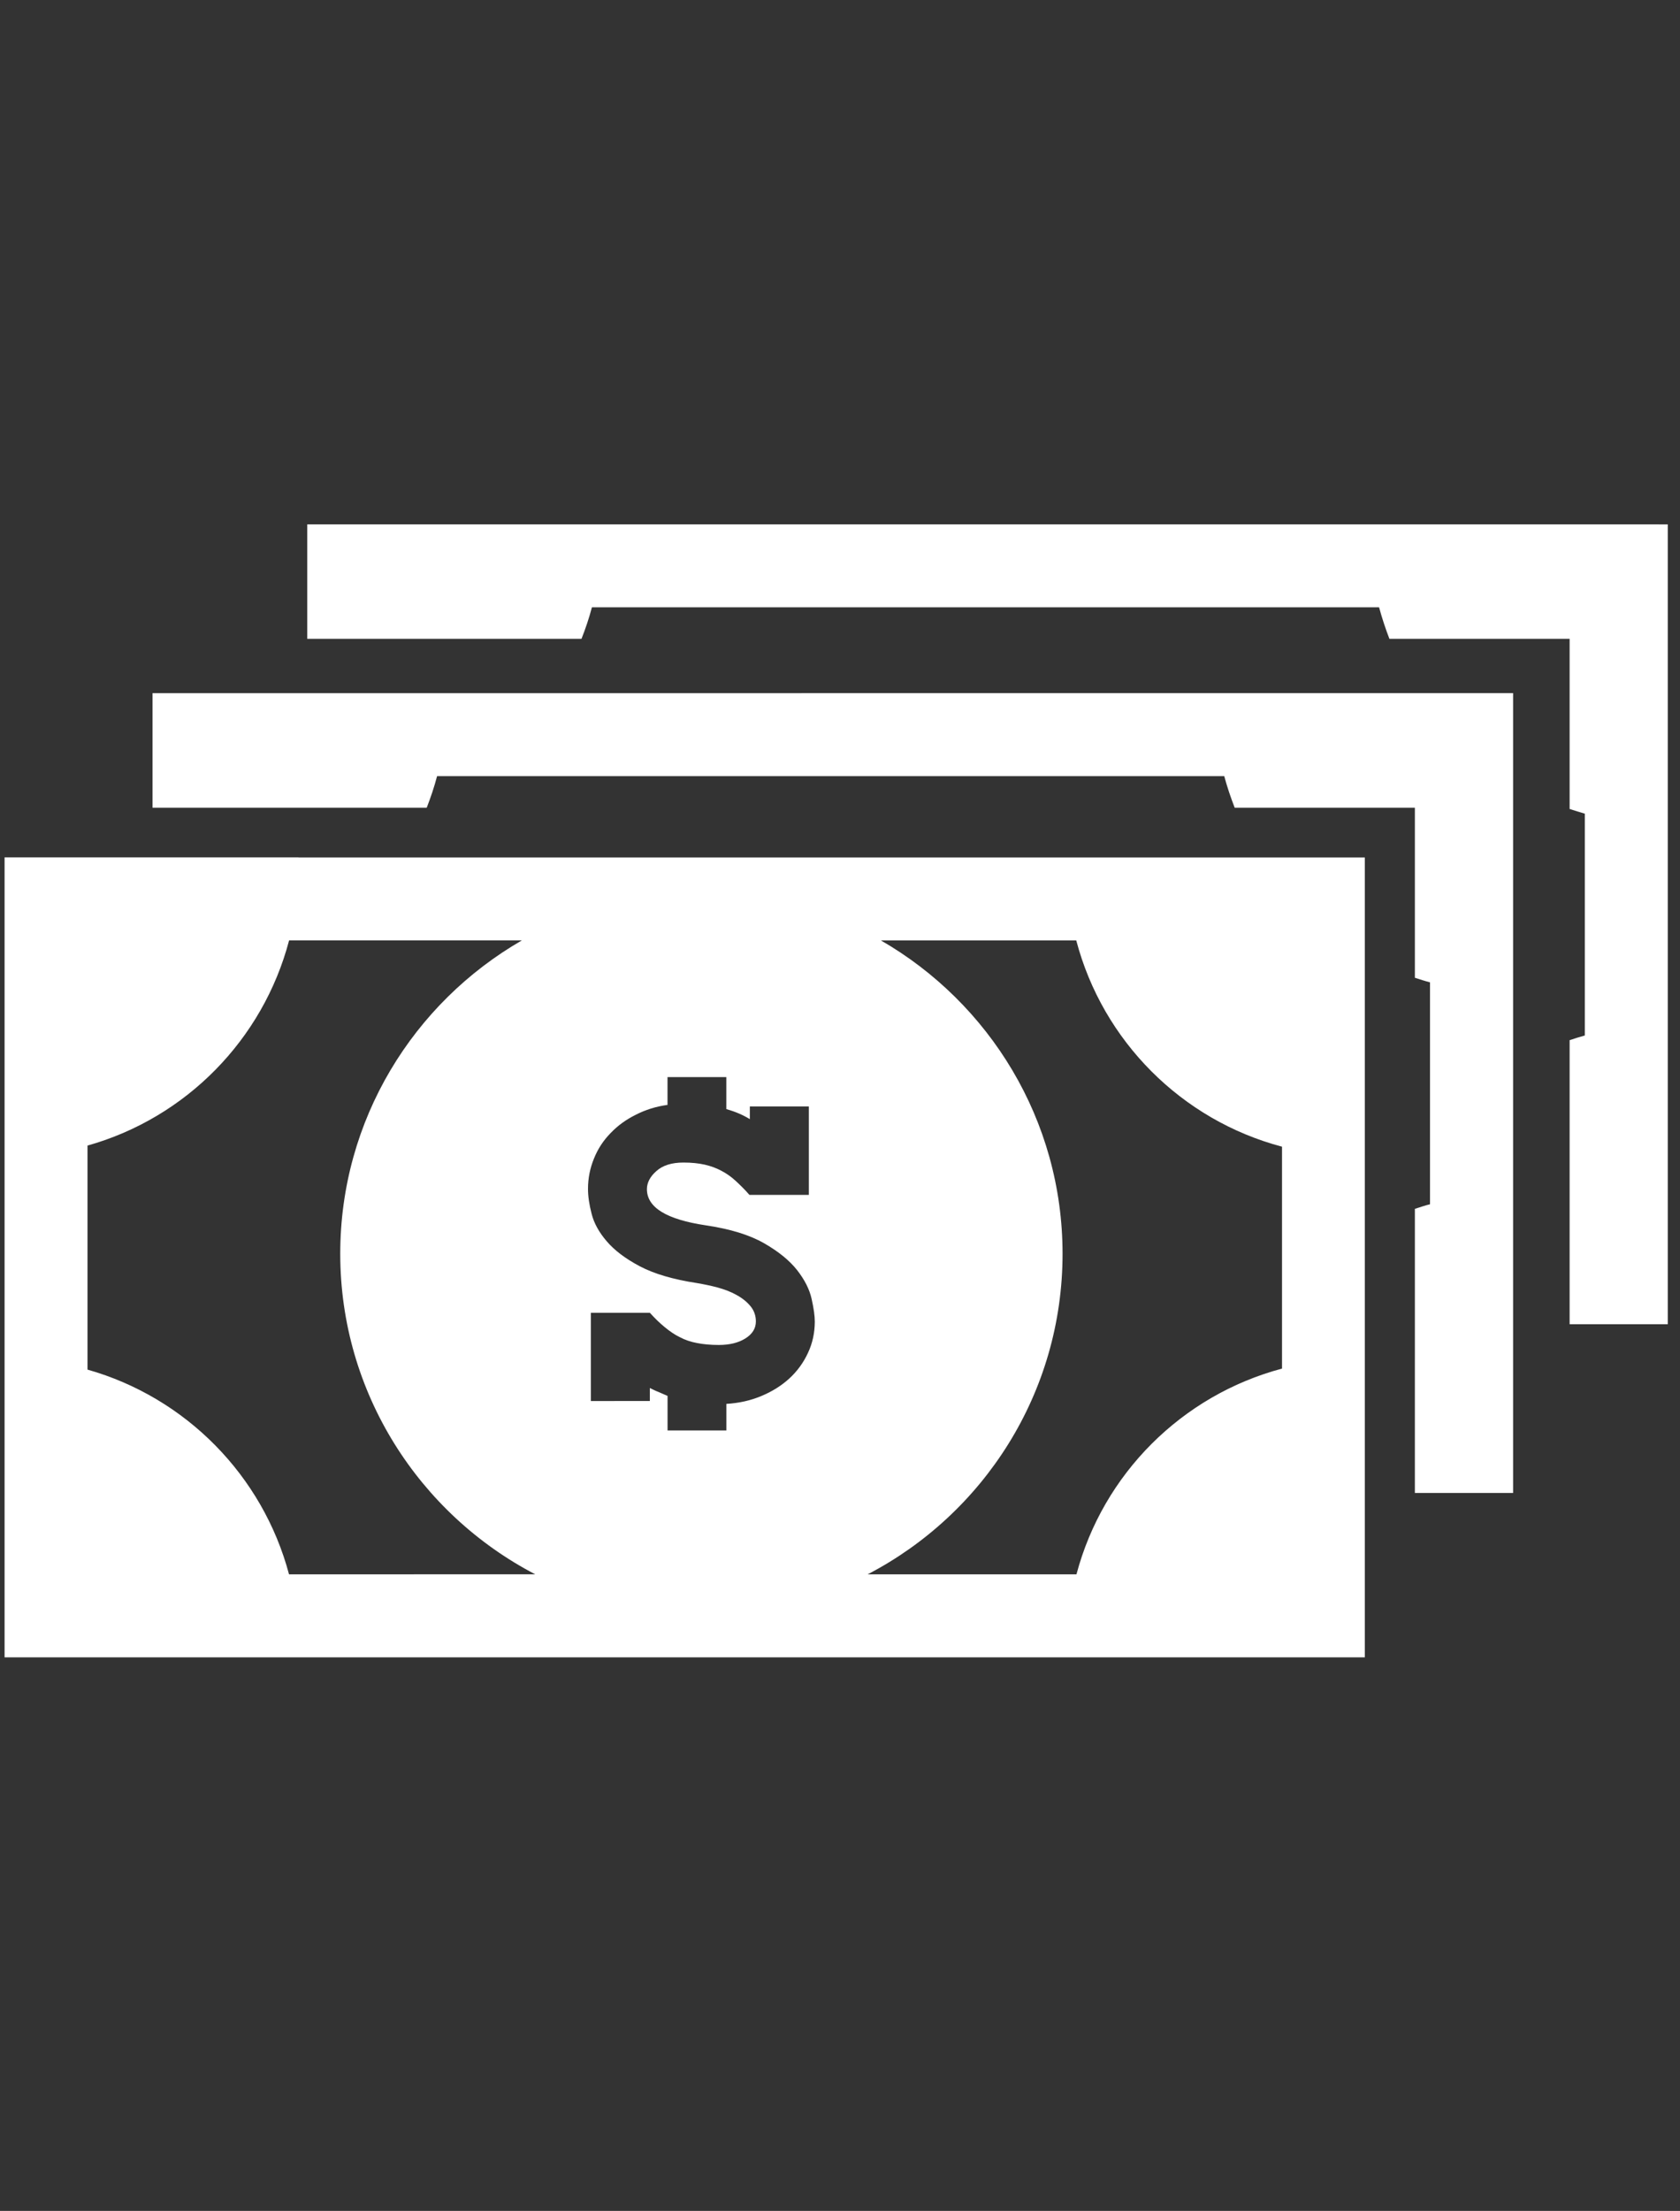 <?xml version="1.0" encoding="utf-8"?>
<!-- Generator: Adobe Illustrator 24.1.0, SVG Export Plug-In . SVG Version: 6.00 Build 0)  -->
<svg version="1.1" id="Layer_1" xmlns="http://www.w3.org/2000/svg" xmlns:xlink="http://www.w3.org/1999/xlink" x="0px" y="0px"
	 viewBox="0 0 412 542" style="enable-background:new 0 0 412 542;" xml:space="preserve">
<rect x="0" y="0" width="412" height="542" fill="#333333" stroke="none"/>
<style type="text/css">
	.st0{fill:#FFFFFF;}
</style>
<g>
	<g id="money_6">
		<g>
			<path class="st0" d="M73.21,210.19H1.12v73.35v49.57v73.19h72.12h188.38h73.09v-73.14V283.5v-73.29h-73.09H73.21V210.19z
				 M198.16,331.63c-1.1,2.4-2.64,4.51-4.55,6.27c-1.91,1.76-4.21,3.21-6.84,4.31c-2.64,1.12-5.53,1.77-8.64,1.95v6.51h-14.42v-8.46
				c-0.78-0.34-1.49-0.66-2.22-0.97c-0.75-0.27-1.44-0.65-2.12-0.97v3.19H144.9v-21.63h14.47c1.22,1.34,2.43,2.54,3.66,3.53
				c1.2,0.99,2.43,1.85,3.71,2.46c1.27,0.68,2.69,1.15,4.21,1.43c1.57,0.31,3.34,0.47,5.33,0.47c2.61,0,4.78-0.52,6.5-1.59
				s2.59-2.46,2.59-4.18c0-1.43-0.45-2.69-1.34-3.76s-2.04-1.99-3.45-2.75c-1.39-0.78-2.93-1.35-4.63-1.82
				c-1.7-0.45-3.37-0.79-5.01-1.07c-5.85-0.89-10.53-2.27-14.05-4.13s-6.19-3.89-8.09-6.11c-1.89-2.19-3.14-4.46-3.71-6.74
				c-0.6-2.29-0.89-4.33-0.89-6.12c0-2.6,0.5-5.09,1.47-7.44c0.94-2.35,2.29-4.41,4.05-6.21c1.77-1.86,3.84-3.35,6.19-4.51
				c2.37-1.22,4.96-2.04,7.79-2.42v-6.82h14.42v7.84c2.17,0.62,4.08,1.43,5.77,2.47v-3.11h14.47v21.68h-14.57
				c-1.15-1.33-2.29-2.43-3.39-3.45c-1.1-1.02-2.29-1.84-3.51-2.47c-1.22-0.66-2.61-1.16-4.05-1.49c-1.49-0.34-3.24-0.52-5.23-0.52
				c-2.89,0-5.1,0.7-6.64,2.09c-1.54,1.35-2.32,2.84-2.32,4.44c0,4.49,4.81,7.42,14.42,8.86c6,0.88,10.78,2.37,14.29,4.38
				c3.56,2.04,6.25,4.23,8.12,6.6c1.87,2.4,3.03,4.7,3.56,7.05c0.52,2.33,0.78,4.18,0.78,5.6
				C199.81,326.71,199.26,329.29,198.16,331.63z M70.88,385.95c-6.45-24.22-25.31-43.36-49.42-50.19v-54.92
				c24.15-6.79,43.04-25.99,49.44-50.31H128c-26.59,15.31-44.56,43.99-44.56,76.82c0,34.13,19.44,63.81,47.82,78.59L70.88,385.95
				L70.88,385.95z M314.4,281.11v54.4c-24.57,6.55-43.89,25.84-50.41,50.44h-51.21c28.39-14.76,47.8-44.43,47.8-78.59
				c0-32.81-17.97-61.5-44.54-76.81h47.9C270.44,255.21,289.77,274.59,314.4,281.11z"/>
			<path class="st0" d="M109.49,169.93H37.4v28.08h35.83h31.42c0.97-2.51,1.85-5.1,2.54-7.74h193.04c0.71,2.64,1.59,5.23,2.56,7.74
				h31.97h12.22v12.2v29.49c1.26,0.4,2.46,0.8,3.71,1.12v54.41c-1.25,0.29-2.45,0.73-3.71,1.12v36.82V366h24.09v-73.14V243.2v-73.28
				h-73.13L109.49,169.93L109.49,169.93z"/>
			<path class="st0" d="M335.86,128.54H147.47H75.35v28.08h35.86h31.39c0.99-2.51,1.86-5.07,2.56-7.74H338.2
				c0.73,2.66,1.57,5.23,2.54,7.74h31.99h12.2v12.22v29.48c1.27,0.4,2.46,0.8,3.73,1.15v54.38c-1.27,0.34-2.46,0.73-3.73,1.15v36.81
				v32.82H409v-73.11v-49.68v-73.29C409,128.54,335.86,128.54,335.86,128.54z"/>
		</g>
	</g>
</g>
</svg>
